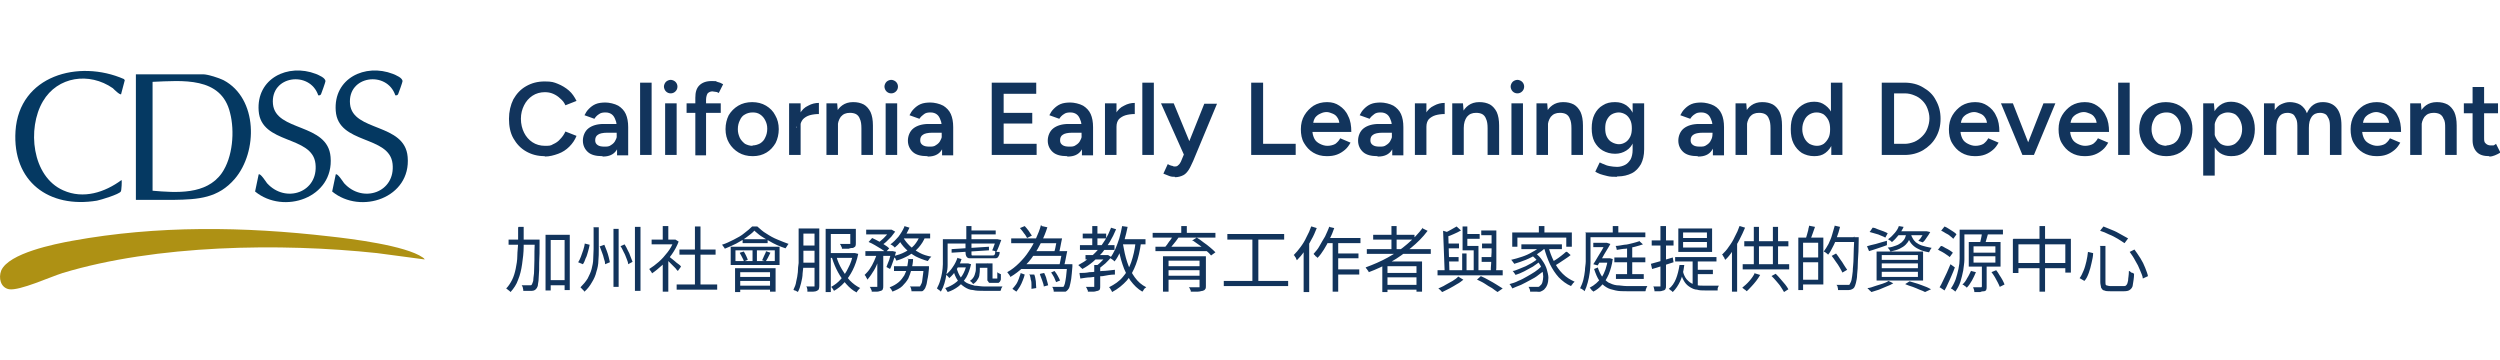 <?xml version="1.0" encoding="UTF-8"?>
<svg id="Layer_1" xmlns="http://www.w3.org/2000/svg" version="1.1" viewBox="0 0 629.2 90.6">
  <!-- Generator: Adobe Illustrator 30.0.0, SVG Export Plug-In . SVG Version: 2.1.1 Build 123)  -->
  <defs>
    <style>
      .st0 {
        display: none;
        fill: none;
      }

      .st1 {
        fill: #ae9114;
      }

      .st2 {
        fill: #053962;
      }

      .st3 {
        fill: #12345c;
      }

      .st4 {
        fill: #043861;
      }
    </style>
  </defs>
  <rect class="st0" x="18.1" width="88.9" height="90"/>
  <g id="Layer_2">
    <g>
      <path class="st1" d="M106.9,65.3c-4-.5-8-1.1-12-1.6-24.4-2.6-55.6-2.1-79.1,5-3.2,1-10.8,4.5-13.5,4.1-2.2-.4-2.7-2.9-2-4.7,1.9-4.4,13.5-6.7,17.9-7.5,21.4-3.9,43.2-3.6,64.8-1.1,5.5.6,19.1,2.3,23.4,5.3.2.1.4.3.5.5h0Z"/>
      <path class="st2" d="M34.2,50.3v-31.6h16.9c1.2,0,4,.9,5.2,1.5,8.6,4.6,8.6,18,2.8,24.8-4.2,4.9-9.2,5.2-15.3,5.3-3.2,0-6.4,0-9.5,0h0ZM38.4,48c5.9.5,13.5,1.1,17.4-4.4,2.8-4,3.3-10.6,2.1-15.2-2.2-9.2-12.1-8.1-19.5-7.8v27.4Z"/>
      <path class="st2" d="M30.5,23.7c-.3.3-1.8-1.2-2.1-1.5-5.9-4.1-13.9-3-17.6,3.3-4,6.8-2.8,18.9,5.1,22.4,5.1,2.3,10.5.5,14.7-2.6.1.1,0,2.7-.2,2.9-.4.7-5,2.1-6,2.3-12.1,2-21.3-4.8-20.5-17.5.9-14,15.9-18.1,27.3-13.1l.2.3-.9,3.4Z"/>
      <path class="st4" d="M99.5,24c-2.1-6.3-12.1-5-11.4,2.2.7,7,13.8,4.7,14.5,13.3.9,10.3-11.8,14.6-19,8.7l.9-4.3c.4-.4,1.8,1.8,2.1,2.2,4.7,5.2,13,2.3,12.2-4.9s-13.7-4.8-14.3-13.3c-.6-8.2,7.4-12,14.4-9.3.7.3,2.5,1,2.4,1.9,0,.2-1,3-1.1,3.2-.2.3-.3.3-.7.3h0Z"/>
      <path class="st4" d="M80.1,24c-2.1-6.3-12.1-5-11.4,2.2.7,7,13.8,4.7,14.5,13.3.9,10.3-11.8,14.6-19,8.7l.9-4.3c.4-.4,1.8,1.8,2.1,2.2,4.7,5.2,13,2.3,12.2-4.9s-13.7-4.8-14.3-13.3c-.6-8.2,7.4-12,14.4-9.3.7.3,2.5,1,2.4,1.9,0,.2-1,3-1.1,3.2-.2.3-.3.3-.7.3h0Z"/>
    </g>
  </g>
  <path class="st3" d="M137.1,39.3c-1.8,0-3.3-.4-4.7-1.2s-2.4-1.9-3.2-3.3c-.8-1.4-1.1-3.1-1.1-4.9s.4-3.5,1.1-4.9c.8-1.4,1.8-2.5,3.2-3.3s2.9-1.2,4.7-1.2,2.3.2,3.3.6,2,1,2.8,1.7,1.4,1.6,1.9,2.6l-2.8,1.1c-.3-.7-.7-1.2-1.3-1.7-.5-.5-1.1-.9-1.8-1.2-.7-.3-1.4-.4-2.1-.4-1.1,0-2.2.3-3.1.9-.9.6-1.6,1.4-2.1,2.4s-.8,2.1-.8,3.4.3,2.5.8,3.5,1.2,1.8,2.1,2.4c.9.6,2,.9,3.1.9s1.5,0,2.1-.4c.7-.3,1.3-.7,1.8-1.3.5-.5,1-1.2,1.3-1.9l2.8,1.1c-.4,1-1,1.9-1.8,2.7s-1.7,1.4-2.8,1.8-2.2.7-3.4.7h0ZM155.3,39v-2.4c-.1,0-.1-4.2-.1-4.2,0-.9,0-1.6-.3-2.2-.2-.6-.5-1.1-.9-1.4s-.9-.5-1.6-.5-1.2.1-1.6.4c-.5.3-.9.7-1.2,1.2l-2.5-.9c.3-.6.6-1.1,1.1-1.6s1-.9,1.7-1.2c.7-.3,1.6-.4,2.5-.4s2.3.3,3.2.8c.8.5,1.5,1.2,1.9,2.1s.6,2,.6,3.3v7.1h-2.8,0ZM151.6,39.3c-1.6,0-2.8-.3-3.6-1s-1.3-1.7-1.3-2.9.5-2.4,1.4-3.1c.9-.7,2.2-1.1,3.8-1.1h3.5v2.2h-2.5c-1.2,0-2,.2-2.4.5-.5.3-.7.8-.7,1.4s.2.9.6,1.2c.4.3,1,.4,1.7.4s1.2,0,1.7-.4c.5-.3.9-.7,1.1-1.2.3-.5.4-1,.4-1.6h.9c0,1.8-.4,3.2-1.1,4.2-.7,1-1.8,1.5-3.4,1.5h0ZM161.1,39v-18.2h2.9v18.2h-2.9ZM167.4,39v-13h2.9v13h-2.9ZM168.8,23.5c-.5,0-.9-.2-1.2-.5s-.5-.8-.5-1.2.2-.9.5-1.2c.3-.3.8-.5,1.2-.5s.9.2,1.2.5.5.7.5,1.2-.2.9-.5,1.2c-.3.3-.7.5-1.2.5ZM175,39v-14.4c0-1.4.3-2.4,1-3.1s1.7-1.1,3.1-1.1.9,0,1.4.2c.5.1,1,.3,1.5.6l-1.1,2.2c-.3-.2-.6-.3-.9-.3s-.5-.1-.7-.1c-.5,0-.9.2-1.2.5-.2.3-.4.9-.4,1.6v14h-2.9.2ZM172.8,28.4v-2.4h8.6v2.4h-8.6ZM189.4,39.3c-1.3,0-2.5-.3-3.5-.9-1-.6-1.8-1.4-2.4-2.4-.6-1-.9-2.2-.9-3.5s.3-2.5.8-3.5c.6-1,1.4-1.8,2.4-2.4s2.2-.9,3.5-.9,2.5.3,3.5.9,1.8,1.4,2.3,2.4c.6,1,.9,2.2.9,3.5s-.3,2.5-.8,3.5c-.6,1-1.3,1.8-2.3,2.4-1,.6-2.1.9-3.4.9h-.1ZM189.4,36.6c.7,0,1.3-.2,1.9-.5.6-.4,1-.8,1.3-1.5.3-.6.5-1.3.5-2.2s-.2-1.5-.5-2.1-.7-1.1-1.3-1.5-1.2-.5-1.9-.5-1.4.2-1.9.5c-.6.3-1,.8-1.3,1.5-.3.6-.5,1.3-.5,2.2s.2,1.5.5,2.2c.3.6.8,1.1,1.3,1.5.6.3,1.2.5,1.9.5h0ZM200.5,32.1c0-1.4.3-2.6.8-3.5s1.2-1.6,2.1-2c.9-.5,1.8-.7,2.7-.7v2.8c-.8,0-1.6.1-2.3.3-.7.2-1.3.6-1.7,1-.4.5-.7,1.1-.7,1.9h-1v.2ZM198.6,39v-13h2.9v13h-2.9ZM208,39v-13h2.7l.2,2.4v10.6h-2.9ZM216.8,39v-6.7h2.9v6.7h-2.9ZM216.8,32.3c0-1-.1-1.8-.4-2.4-.2-.6-.6-1-1-1.2s-.9-.3-1.5-.3c-1,0-1.7.3-2.3,1-.5.7-.8,1.6-.8,2.8h-1.1c0-1.4.2-2.5.6-3.5.4-1,1-1.7,1.7-2.2s1.6-.8,2.7-.8,1.9.2,2.7.6c.7.4,1.3,1.1,1.7,1.9.4.9.6,2,.6,3.4v.7h-2.9ZM222.9,39v-13h2.9v13h-2.9ZM224.3,23.5c-.5,0-.9-.2-1.2-.5s-.5-.8-.5-1.2.2-.9.5-1.2c.3-.3.8-.5,1.2-.5s.9.2,1.2.5.5.7.5,1.2-.2.9-.5,1.2c-.3.3-.7.5-1.2.5ZM237.1,39v-2.4c-.1,0-.1-4.2-.1-4.2,0-.9,0-1.6-.3-2.2-.2-.6-.5-1.1-.9-1.4s-.9-.5-1.6-.5-1.2.1-1.6.4-.9.7-1.2,1.2l-2.5-.9c.3-.6.6-1.1,1.1-1.6s1-.9,1.7-1.2c.7-.3,1.6-.4,2.5-.4s2.3.3,3.2.8c.8.5,1.5,1.2,1.9,2.1s.6,2,.6,3.3v7.1h-2.8,0ZM233.4,39.3c-1.6,0-2.8-.3-3.6-1s-1.3-1.7-1.3-2.9.5-2.4,1.4-3.1c.9-.7,2.2-1.1,3.8-1.1h3.5v2.2h-2.5c-1.2,0-2,.2-2.4.5-.5.3-.7.8-.7,1.4s.2.9.6,1.2c.4.3,1,.4,1.7.4s1.2,0,1.7-.4c.5-.3.9-.7,1.1-1.2.3-.5.4-1,.4-1.6h.9c0,1.8-.4,3.2-1.1,4.2-.7,1-1.8,1.5-3.4,1.5h0ZM249.6,39v-18.2h11.2v2.8h-8.2v4.8h7.2v2.7h-7.2v5.1h8.3v2.8h-11.3ZM272.3,39v-2.4c-.1,0-.1-4.2-.1-4.2,0-.9,0-1.6-.3-2.2-.2-.6-.5-1.1-.9-1.4s-.9-.5-1.6-.5-1.2.1-1.6.4c-.5.3-.9.7-1.2,1.2l-2.5-.9c.3-.6.6-1.1,1.1-1.6s1-.9,1.7-1.2c.7-.3,1.6-.4,2.5-.4s2.3.3,3.2.8c.8.5,1.5,1.2,1.9,2.1s.6,2,.6,3.3v7.1h-2.8ZM268.6,39.3c-1.6,0-2.8-.3-3.6-1-.8-.7-1.3-1.7-1.3-2.9s.5-2.4,1.4-3.1c.9-.7,2.2-1.1,3.8-1.1h3.5v2.2h-2.5c-1.2,0-2,.2-2.4.5-.5.3-.7.8-.7,1.4s.2.9.6,1.2,1,.4,1.7.4,1.2,0,1.7-.4c.5-.3.9-.7,1.1-1.2.3-.5.4-1,.4-1.6h.9c0,1.8-.4,3.2-1.1,4.2s-1.8,1.5-3.4,1.5h-.1ZM280,32.1c0-1.4.3-2.6.8-3.5s1.2-1.6,2.1-2c.9-.5,1.8-.7,2.7-.7v2.8c-.8,0-1.6.1-2.3.3-.7.2-1.3.6-1.7,1-.4.5-.6,1.1-.6,1.9h-1v.2ZM278.1,39v-13h2.9v13h-2.9ZM287.5,39v-18.2h2.9v18.2h-2.9ZM295.7,44.5c-.4,0-.9,0-1.4-.2s-1-.4-1.5-.6l1.1-2.4c.3.2.6.3.9.4.3,0,.5.2.7.2.4,0,.8,0,1-.3.3-.2.5-.5.7-.9l1.5-3.6,4.4-11h3.2l-6,14.4c-.4.8-.7,1.6-1.1,2.2-.4.6-.8,1.1-1.4,1.4-.6.3-1.3.5-2.1.5h0ZM298,39l-5.8-13h3.2l4.5,10.9.9,2.1h-2.8ZM314.9,39v-18.2h3v15.4h8.2v2.8h-11.3,0ZM333.9,39.3c-1.3,0-2.4-.3-3.4-.9-1-.6-1.7-1.4-2.3-2.4-.6-1-.8-2.2-.8-3.5s.3-2.5.9-3.5,1.4-1.8,2.3-2.4c1-.6,2.1-.9,3.4-.9s2.2.3,3.1.9,1.7,1.4,2.2,2.6c.6,1.1.8,2.5.8,4h-10.2l.4-.4c0,.8.2,1.5.5,2.1s.8,1,1.4,1.3,1.2.5,1.9.5,1.5-.2,2-.5c.5-.4.9-.8,1.2-1.4l2.6,1.1c-.4.7-.8,1.3-1.4,1.8s-1.2.9-2,1.2-1.6.4-2.6.4ZM330.6,31.3l-.4-.4h7.3l-.4.4c0-.7-.2-1.3-.5-1.7-.3-.5-.7-.8-1.2-1s-1-.4-1.5-.4-1,.1-1.6.4c-.5.2-1,.6-1.3,1-.3.5-.5,1-.5,1.7h.1ZM350.4,39v-2.4c-.1,0-.1-4.2-.1-4.2,0-.9,0-1.6-.3-2.2-.2-.6-.5-1.1-.9-1.4s-.9-.5-1.6-.5-1.2.1-1.6.4-.9.7-1.2,1.2l-2.5-.9c.3-.6.6-1.1,1.1-1.6s1-.9,1.7-1.2c.7-.3,1.6-.4,2.5-.4s2.3.3,3.2.8c.8.5,1.5,1.2,1.9,2.1s.6,2,.6,3.3v7.1h-2.8ZM346.7,39.3c-1.6,0-2.8-.3-3.6-1-.8-.7-1.3-1.7-1.3-2.9s.5-2.4,1.4-3.1c.9-.7,2.2-1.1,3.8-1.1h3.5v2.2h-2.5c-1.2,0-2,.2-2.4.5-.5.3-.7.8-.7,1.4s.2.9.6,1.2,1,.4,1.7.4,1.2,0,1.7-.4c.5-.3.9-.7,1.1-1.2.3-.5.4-1,.4-1.6h.9c0,1.8-.4,3.2-1.1,4.2s-1.8,1.5-3.4,1.5h-.1ZM358,32.1c0-1.4.3-2.6.8-3.5s1.2-1.6,2.1-2c.9-.5,1.8-.7,2.7-.7v2.8c-.8,0-1.6.1-2.3.3-.7.2-1.3.6-1.7,1-.4.5-.6,1.1-.6,1.9h-1v.2ZM356.1,39v-13h2.9v13h-2.9ZM365.5,39v-13h2.7l.2,2.4v10.6h-2.9ZM374.4,39v-6.7h2.9v6.7h-2.9ZM374.4,32.3c0-1-.1-1.8-.4-2.4-.2-.6-.6-1-1-1.2s-.9-.3-1.5-.3c-1,0-1.7.3-2.3,1-.5.7-.8,1.6-.8,2.8h-1.1c0-1.4.2-2.5.6-3.5s1-1.7,1.7-2.2,1.6-.8,2.7-.8,1.9.2,2.7.6c.7.4,1.3,1.1,1.7,1.9.4.9.6,2,.6,3.4v.7h-2.9ZM380.4,39v-13h2.9v13h-2.9ZM381.9,23.5c-.5,0-.9-.2-1.2-.5-.3-.3-.5-.8-.5-1.2s.2-.9.5-1.2c.3-.3.8-.5,1.2-.5s.9.2,1.2.5c.3.3.5.7.5,1.2s-.2.9-.5,1.2c-.3.3-.7.5-1.2.5ZM386.7,39v-13h2.7l.2,2.4v10.6h-2.9ZM395.5,39v-6.7h2.9v6.7h-2.9ZM395.5,32.3c0-1-.1-1.8-.4-2.4-.2-.6-.6-1-1-1.2s-.9-.3-1.5-.3c-1,0-1.7.3-2.3,1-.5.7-.8,1.6-.8,2.8h-1.1c0-1.4.2-2.5.6-3.5s1-1.7,1.7-2.2,1.6-.8,2.7-.8,1.9.2,2.7.6c.7.4,1.3,1.1,1.7,1.9.4.9.6,2,.6,3.4v.7h-2.9ZM407,44.5c-.9,0-1.8,0-2.5-.2s-1.3-.3-1.8-.5-.9-.4-1.2-.6l1.1-2.3c.2,0,.6.3,1,.4.4.2.9.4,1.5.5s1.2.2,1.9.2,1.4-.2,2-.5,1-.8,1.4-1.4c.3-.6.5-1.4.5-2.4v-11.7h2.9v11.6c0,1.5-.3,2.7-.8,3.7-.6,1-1.3,1.8-2.3,2.3s-2.2.8-3.5.8h-.2ZM406.5,38.7c-1.2,0-2.2-.3-3.1-.8s-1.6-1.3-2.1-2.2c-.5-1-.7-2.1-.7-3.4s.2-2.5.7-3.5,1.2-1.8,2.1-2.3c.9-.6,1.9-.8,3.1-.8s2,.3,2.8.8c.8.6,1.4,1.3,1.8,2.3s.6,2.2.6,3.5-.2,2.4-.6,3.4-1,1.7-1.8,2.2-1.7.8-2.8.8ZM407.4,36.3c.7,0,1.2-.2,1.7-.5s.9-.8,1.2-1.4c.3-.6.4-1.3.4-2.1s-.1-1.5-.4-2.1-.7-1.1-1.2-1.4-1.1-.5-1.7-.5-1.3.2-1.8.5-.9.8-1.2,1.4c-.3.6-.4,1.3-.4,2.1s.1,1.5.4,2.1.7,1.1,1.3,1.4c.5.3,1.2.5,1.8.5h0ZM431.1,39v-2.4c-.1,0-.1-4.2-.1-4.2,0-.9,0-1.6-.3-2.2-.2-.6-.5-1.1-.9-1.4s-.9-.5-1.6-.5-1.2.1-1.6.4c-.5.3-.9.7-1.2,1.2l-2.5-.9c.3-.6.6-1.1,1.1-1.6s1-.9,1.7-1.2c.7-.3,1.6-.4,2.5-.4s2.3.3,3.2.8c.9.5,1.5,1.2,1.9,2.1s.6,2,.6,3.3v7.1h-2.8ZM427.3,39.3c-1.6,0-2.8-.3-3.6-1-.8-.7-1.3-1.7-1.3-2.9s.5-2.4,1.4-3.1c.9-.7,2.2-1.1,3.8-1.1h3.5v2.2h-2.5c-1.2,0-2,.2-2.4.5-.5.3-.7.8-.7,1.4s.2.9.6,1.2,1,.4,1.7.4,1.2,0,1.7-.4c.5-.3.9-.7,1.1-1.2.3-.5.4-1,.4-1.6h.9c0,1.8-.4,3.2-1.1,4.2s-1.8,1.5-3.4,1.5h-.1ZM436.8,39v-13h2.7l.2,2.4v10.6h-2.9ZM445.6,39v-6.7h2.9v6.7h-2.9ZM445.6,32.3c0-1-.1-1.8-.4-2.4-.2-.6-.6-1-1-1.2s-.9-.3-1.5-.3c-1,0-1.7.3-2.3,1-.5.7-.8,1.6-.8,2.8h-1.1c0-1.4.2-2.5.6-3.5s1-1.7,1.7-2.2,1.6-.8,2.7-.8,1.9.2,2.7.6c.7.4,1.3,1.1,1.7,1.9.4.9.6,2,.6,3.4v.7h-2.9ZM460.9,39v-2.4c-.1,0-.1-15.8-.1-15.8h2.9v18.2h-2.8ZM456.6,39.3c-1.2,0-2.2-.3-3.1-.8-.9-.6-1.6-1.4-2.1-2.4s-.7-2.2-.7-3.6.2-2.6.7-3.6,1.2-1.8,2.1-2.4,1.9-.9,3.1-.9,2,.3,2.8.9,1.4,1.3,1.8,2.4c.4,1,.6,2.2.6,3.6s-.2,2.6-.6,3.6-1,1.8-1.8,2.4c-.8.6-1.7.8-2.8.8ZM457.3,36.7c.7,0,1.2-.2,1.7-.5.5-.4.9-.9,1.2-1.5.3-.6.4-1.3.4-2.2s-.1-1.5-.4-2.2c-.3-.6-.7-1.1-1.2-1.5-.5-.3-1.1-.5-1.8-.5s-1.3.2-1.8.5-1,.8-1.3,1.5c-.3.6-.5,1.3-.5,2.2s.2,1.5.5,2.2c.3.6.7,1.1,1.3,1.5.6.3,1.2.5,1.9.5h0ZM473.6,39v-18.2h5.7c1.8,0,3.4.4,4.7,1.2,1.4.8,2.5,1.8,3.2,3.2.8,1.4,1.2,2.9,1.2,4.7s-.4,3.3-1.2,4.7c-.8,1.4-1.9,2.4-3.2,3.2-1.4.8-2.9,1.2-4.7,1.2,0,0-5.7,0-5.7,0ZM476.7,36.2h2.7c.8,0,1.6-.2,2.4-.5.7-.3,1.4-.8,2-1.4.6-.6,1-1.2,1.3-2s.5-1.6.5-2.5-.2-1.7-.5-2.5-.7-1.4-1.3-2c-.6-.6-1.2-1-2-1.3-.7-.3-1.5-.5-2.4-.5h-2.7v12.6h0ZM497,39.3c-1.3,0-2.4-.3-3.4-.9-1-.6-1.7-1.4-2.3-2.4-.6-1-.8-2.2-.8-3.5s.3-2.5.9-3.5,1.4-1.8,2.3-2.4c1-.6,2.1-.9,3.4-.9s2.2.3,3.1.9,1.7,1.4,2.2,2.6c.6,1.1.8,2.5.8,4h-10.2l.4-.4c0,.8.2,1.5.5,2.1s.8,1,1.4,1.3,1.2.5,1.9.5,1.5-.2,2-.5c.5-.4.9-.8,1.2-1.4l2.6,1.1c-.4.7-.8,1.3-1.4,1.8s-1.2.9-2,1.2-1.6.4-2.6.4ZM493.6,31.3l-.4-.4h7.3l-.4.4c0-.7-.2-1.3-.5-1.7-.3-.5-.7-.8-1.2-1s-1-.4-1.5-.4-1,.1-1.6.4c-.5.2-1,.6-1.3,1-.3.5-.5,1-.5,1.7h.1ZM509.2,39l5.1-13h3l-5.4,13h-2.7,0ZM509,39l-5.4-13h3l5.1,13h-2.7ZM524.6,39.3c-1.3,0-2.4-.3-3.4-.9-1-.6-1.7-1.4-2.3-2.4s-.8-2.2-.8-3.5.3-2.5.9-3.5c.6-1,1.4-1.8,2.3-2.4,1-.6,2.1-.9,3.4-.9s2.2.3,3.1.9c.9.6,1.7,1.4,2.2,2.6.6,1.1.8,2.5.8,4h-10.2l.4-.4c0,.8.2,1.5.5,2.1s.8,1,1.4,1.3c.6.3,1.2.5,1.9.5s1.5-.2,2-.5c.5-.4.9-.8,1.2-1.4l2.6,1.1c-.4.7-.8,1.3-1.4,1.8-.6.5-1.2.9-2,1.2s-1.6.4-2.6.4h0ZM521.2,31.3l-.4-.4h7.3l-.4.4c0-.7-.2-1.3-.5-1.7-.3-.5-.7-.8-1.2-1s-1-.4-1.5-.4-1,.1-1.6.4c-.5.2-1,.6-1.3,1-.3.5-.5,1-.5,1.7h.1ZM533.1,39v-18.2h2.9v18.2h-2.9ZM545.2,39.3c-1.3,0-2.5-.3-3.5-.9-1-.6-1.8-1.4-2.4-2.4-.6-1-.9-2.2-.9-3.5s.3-2.5.8-3.5c.6-1,1.4-1.8,2.4-2.4s2.2-.9,3.5-.9,2.5.3,3.5.9,1.8,1.4,2.3,2.4c.6,1,.9,2.2.9,3.5s-.3,2.5-.8,3.5c-.6,1-1.3,1.8-2.3,2.4-1,.6-2.2.9-3.4.9h0ZM545.2,36.6c.7,0,1.3-.2,1.9-.5.6-.4,1-.8,1.3-1.5.3-.6.5-1.3.5-2.2s-.2-1.5-.5-2.1-.7-1.1-1.3-1.5-1.2-.5-1.9-.5-1.4.2-1.9.5c-.6.3-1,.8-1.3,1.5-.3.6-.5,1.3-.5,2.2s.2,1.5.5,2.2c.3.6.8,1.1,1.3,1.5.6.3,1.2.5,2,.5h0ZM554.5,44.2v-18.2h2.7l.2,2.4v15.8h-2.9ZM561.5,39.3c-1.1,0-2-.3-2.8-.8-.8-.6-1.4-1.4-1.8-2.4-.4-1-.6-2.2-.6-3.6s.2-2.6.6-3.6c.4-1,1-1.8,1.8-2.4s1.7-.9,2.8-.9,2.2.3,3.1.9c.9.6,1.6,1.3,2.1,2.4.5,1,.8,2.2.8,3.6s-.3,2.6-.8,3.6-1.2,1.8-2.1,2.4c-.9.6-1.9.8-3.1.8ZM560.7,36.7c.7,0,1.3-.2,1.8-.5.5-.4,1-.9,1.3-1.5s.5-1.3.5-2.2-.2-1.5-.5-2.2c-.3-.6-.7-1.1-1.2-1.5-.5-.3-1.2-.5-1.9-.5s-1.2.2-1.8.5c-.5.3-.9.8-1.2,1.5-.3.6-.4,1.3-.4,2.2s0,1.5.4,2.2c.3.6.7,1.1,1.2,1.5.5.3,1.1.5,1.8.5h0ZM569.8,39v-13h2.7v1.7c.5-.7,1-1.2,1.7-1.5s1.3-.5,2.1-.5,1.9.2,2.7.7c.7.5,1.3,1.2,1.6,2.1.4-.9.9-1.6,1.6-2.1s1.5-.7,2.4-.7c1.5,0,2.7.5,3.5,1.5s1.2,2.4,1.2,4.4v7.4h-2.9v-6.7c0-1,0-1.8-.3-2.4s-.5-1-.9-1.2-.8-.3-1.3-.3c-.9,0-1.6.3-2.1,1s-.7,1.6-.7,2.8v6.8h-2.9v-6.7c0-1,0-1.8-.3-2.4s-.5-1-.9-1.2-.8-.3-1.3-.3c-.9,0-1.6.3-2.1,1s-.7,1.6-.7,2.8v6.8h-3.1ZM598.1,39.3c-1.3,0-2.4-.3-3.4-.9-1-.6-1.7-1.4-2.3-2.4s-.8-2.2-.8-3.5.3-2.5.9-3.5c.6-1,1.4-1.8,2.3-2.4,1-.6,2.1-.9,3.4-.9s2.2.3,3.1.9c.9.6,1.7,1.4,2.2,2.6.6,1.1.8,2.5.8,4h-10.2l.4-.4c0,.8.2,1.5.5,2.1s.8,1,1.4,1.3,1.2.5,1.9.5,1.5-.2,2-.5c.5-.4.9-.8,1.2-1.4l2.6,1.1c-.4.7-.8,1.3-1.4,1.8-.6.5-1.2.9-2,1.2s-1.6.4-2.6.4h0ZM594.8,31.3l-.4-.4h7.3l-.4.4c0-.7-.2-1.3-.5-1.7-.3-.5-.7-.8-1.2-1s-1-.4-1.5-.4-1,.1-1.6.4c-.5.2-1,.6-1.3,1-.3.5-.5,1-.5,1.7h.1ZM606.6,39v-13h2.7l.2,2.4v10.6h-2.9ZM615.4,39v-6.7h2.9v6.7h-2.9ZM615.4,32.3c0-1,0-1.8-.4-2.4-.2-.6-.6-1-1-1.2s-.9-.3-1.5-.3c-1,0-1.7.3-2.3,1-.5.7-.8,1.6-.8,2.8h-1.1c0-1.4.2-2.5.6-3.5.4-1,1-1.7,1.7-2.2s1.6-.8,2.7-.8,1.9.2,2.7.6c.7.4,1.3,1.1,1.7,1.9.4.9.6,2,.6,3.4v.7h-2.9ZM626.5,39.3c-1.4,0-2.4-.3-3.1-1-.7-.7-1.1-1.7-1.1-3v-13.4h2.9v12.8c0,.6,0,1.1.4,1.4.3.3.7.5,1.3.5s.4,0,.6,0c.2,0,.4-.2.7-.4l1.1,2.2c-.5.3-.9.5-1.4.7s-.9.3-1.4.3ZM620.1,28.5v-2.5h8.6v2.5h-8.6Z"/>
  <path class="st3" d="M137.9,70.5h4.9v1.3h-4.9v-1.3ZM128,60.3h6.9v1.3h-6.9s0-1.3,0-1.3ZM137.3,59.1h6.1v13.9h-1.3v-12.6h-3.5v12.7h-1.3v-14.1h0ZM134.5,60.3h1.3v.7c0,2,0,3.7-.1,5.1,0,1.4,0,2.5-.1,3.4,0,.9-.1,1.5-.2,2,0,.5-.2.8-.3,1-.2.2-.3.4-.5.5s-.4.2-.7.2h-2.2c0-.2,0-.4-.1-.7,0-.3-.2-.5-.3-.7h2.3s.2,0,.3-.3c0,0,.2-.4.3-.8,0-.4.1-1.1.2-1.9,0-.8.1-1.9.1-3.3s0-3,.1-4.9v-.3h-.1ZM130.5,57.1h1.3v4.9c0,1.6-.2,3.1-.4,4.5s-.5,2.7-1,3.9c-.4,1.2-1.1,2.2-1.9,3.1,0,0-.2-.2-.3-.3-.1,0-.2-.2-.4-.3,0,0-.3-.2-.4-.3.6-.6,1.1-1.4,1.5-2.2.4-.8.7-1.8.9-2.8s.4-2.1.4-3.2.2-2.3.2-3.5v-3.7h.1ZM149.3,57.2h1.4v5.6c0,.9,0,1.9-.1,2.8,0,.9-.2,1.9-.5,2.8-.2.9-.6,1.8-1.1,2.6-.5.9-1.1,1.7-1.9,2.4,0,0-.2-.2-.3-.4-.1,0-.2-.2-.4-.4-.1,0-.2-.2-.3-.3.7-.7,1.3-1.4,1.8-2.2.4-.8.8-1.6,1-2.4s.4-1.7.4-2.5.1-1.7.1-2.5v-5.6h0ZM154.4,57.6h1.3v14.6h-1.3v-14.6ZM159.8,57.1h1.4v16.1h-1.4v-16.1ZM147.2,61.3l1.2.3c-.1.5-.2,1.1-.4,1.7-.2.6-.3,1.2-.6,1.7-.2.6-.4,1.1-.7,1.5l-1.2-.5c.3-.4.5-.9.7-1.4s.4-1.1.6-1.7c.2-.6.3-1.1.4-1.7h0ZM151,62l1.1-.4c.2.5.4,1,.6,1.5.2.6.4,1.1.5,1.6s.2.9.3,1.3l-1.2.5c0-.4-.1-.9-.3-1.4-.1-.5-.3-1.1-.5-1.6-.2-.6-.4-1.1-.6-1.6h0ZM156.1,62l1.1-.5c.3.5.6,1,.8,1.5.3.5.5,1,.7,1.6.2.5.4,1,.5,1.3l-1.1.6c0-.4-.2-.9-.4-1.4s-.4-1.1-.7-1.6c-.3-.6-.5-1.1-.8-1.5h-.1ZM170.3,71.6h10.2v1.3h-10.2v-1.3ZM171,62.8h9.1v1.3h-9.1v-1.3ZM174.9,57h1.4v15.2h-1.4s0-15.2,0-15.2ZM164,60.3h6v1.2h-6v-1.2ZM166.8,65.6l1.4-1.6v9.4h-1.4v-7.8ZM166.8,56.9h1.4v4h-1.4v-4ZM168.1,64.4c.2,0,.4.3.7.5s.6.5,1,.8c.3.3.7.6,1,.8s.5.4.6.6l-.8,1.1c-.2-.2-.4-.4-.6-.7-.3-.3-.6-.6-.9-.9-.3-.3-.6-.6-.9-.9-.3-.3-.5-.5-.7-.6l.8-.7h-.2ZM169.5,60.3h.5l.8.5c-.4,1.1-1,2.2-1.7,3.2s-1.5,1.9-2.4,2.7c-.9.8-1.7,1.5-2.6,2.1,0,0-.1-.3-.2-.4s-.2-.3-.3-.4c0,0-.2-.3-.2-.3.8-.5,1.6-1.1,2.4-1.8.8-.7,1.5-1.5,2.2-2.4s1.2-1.8,1.5-2.7v-.5ZM185.1,63v2.7h9.9v-2.7s-9.9,0-9.9,0ZM183.9,62.1h12.3v4.6h-12.3v-4.6ZM186.9,60.2h6.3v1h-6.3v-1ZM189.4,62.4h1.1v3.8h-1.1v-3.8ZM189.9,58c-.5.6-1.2,1.1-2,1.7-.8.6-1.7,1.1-2.6,1.6-1,.5-1.9.9-2.9,1.3,0-.2-.2-.3-.3-.5s-.3-.4-.4-.5c1-.3,2-.8,3-1.3s1.9-1,2.6-1.6c.8-.6,1.5-1.2,2-1.7h1.3c.7.6,1.4,1.3,2.3,1.8.9.6,1.8,1.1,2.8,1.5s1.9.8,2.8,1.1c-.1,0-.3.3-.4.5-.1.2-.3.4-.4.6-.7-.2-1.3-.5-2.1-.8-.7-.3-1.4-.7-2.1-1.1s-1.4-.8-2-1.2-1.1-.9-1.6-1.3h0ZM186.2,63.6l1-.3c.2.3.4.7.6,1.1.2.4.3.7.4,1l-1,.4c0-.3-.2-.6-.4-1s-.4-.8-.6-1.1h0ZM192.7,63.2l1.2.4c-.2.4-.4.8-.6,1.2-.2.4-.4.7-.6,1l-.9-.3c.2-.3.3-.7.5-1.1s.4-.8.5-1.1h0ZM185,67.5h10.2v5.9h-1.4v-4.9h-7.5v5h-1.3v-5.9h0ZM185.8,69.7h8.6v1h-8.6v-1ZM185.8,71.9h8.6v1h-8.6v-1ZM201.5,57.5h4.2v1.3h-4.2v-1.3ZM201.5,61.8h4.2v1.3h-4.2v-1.3ZM208.5,63.7h6.6v1.2h-6.6v-1.2ZM201.5,66.1h4.2v1.3h-4.2v-1.3ZM201,57.5h1.2v8.8c0,.8-.1,1.7-.2,2.5,0,.8-.2,1.7-.4,2.5s-.4,1.5-.8,2.2c0,0-.2-.2-.3-.2s-.3-.2-.4-.2-.3,0-.4-.2c.3-.6.6-1.3.7-2.1.2-.7.3-1.5.4-2.3,0-.8.1-1.6.2-2.3v-8.6h0ZM204.9,57.5h1.3v14.3c0,.4,0,.6-.1.9,0,.2-.3.4-.5.5s-.5.2-.9.2h-1.5v-.4c0-.2,0-.3-.1-.5,0-.2-.1-.3-.2-.4h2.1v-14.6h-.1ZM214.1,57.6h1.3v3.5c0,.3,0,.6-.1.8,0,.2-.3.3-.6.5-.3,0-.6,0-1.1.2h-1.7c0-.2,0-.4-.2-.6,0-.2-.2-.4-.3-.6h2.6v-3.7h.1ZM214.7,63.7h.5l.8.2c-.3,1.5-.8,2.9-1.4,4.1-.6,1.2-1.3,2.2-2.1,3.1s-1.7,1.6-2.6,2.1c0,0-.2-.3-.3-.5-.2-.2-.3-.4-.4-.5.9-.5,1.7-1.1,2.4-1.9s1.4-1.8,1.9-2.9c.6-1.1,1-2.3,1.2-3.6v-.3.2ZM210.5,64.5c.3,1.2.8,2.3,1.4,3.3.6,1,1.2,1.9,2,2.8.8.8,1.6,1.4,2.6,1.9-.1,0-.3.3-.5.5s-.3.4-.4.6c-1-.5-1.8-1.2-2.6-2.1s-1.5-1.9-2.1-3-1.1-2.3-1.5-3.6l1.1-.3h0ZM207.8,57.6h6.7v1.3h-5.4v14.6h-1.3v-15.8h0ZM218,57.8h6.1v1.2h-6.1v-1.2ZM225,67h7.8v1.2h-7.8v-1.2ZM217.8,63.2h6.8v1.2h-6.8v-1.2ZM221,63.7h1.3v8.2c0,.3,0,.6-.1.8,0,.2-.2.4-.5.5-.2,0-.5.2-.9.2h-1.4c0-.2,0-.4-.2-.6,0-.2-.2-.4-.3-.6h1.9v-8.4h.2ZM232.4,67h1.4v.6c-.1,1.1-.2,2-.4,2.8-.1.7-.2,1.3-.4,1.7-.1.4-.3.7-.5.9-.2.2-.3.3-.5.3s-.4,0-.6,0h-2c0-.2,0-.4-.1-.6,0-.2-.1-.4-.3-.6h2.2s.2,0,.3,0,.2-.4.4-.7.2-.9.3-1.5c.1-.7.2-1.5.3-2.6v-.2h0ZM228.4,65.2h1.4c0,.9-.2,1.8-.4,2.6-.2.8-.5,1.6-.8,2.3-.4.7-.9,1.3-1.5,1.9s-1.5,1-2.5,1.4c0-.2-.2-.3-.3-.6-.2-.2-.3-.4-.4-.5.9-.3,1.7-.8,2.3-1.3s1-1.1,1.4-1.7c.3-.6.6-1.3.7-2s.3-1.5.3-2.2h-.2ZM218.7,60.8l.8-.9c.5.2,1,.5,1.6.8s1.1.6,1.5.9c.5.3.9.6,1.2.9l-.9,1c-.3-.3-.7-.6-1.2-.9-.5-.3-1-.6-1.5-.9-.5-.3-1.1-.6-1.6-.8h0ZM224.3,63.2h.4l.8.2c-.2.8-.4,1.5-.7,2.3s-.5,1.5-.8,2l-.9-.5c.2-.5.4-1.1.7-1.8.2-.7.4-1.4.5-2.1v-.2h0ZM231.5,59.3l1.4.2c-.4,1.1-1,2-1.7,2.8s-1.5,1.4-2.5,2c-.9.5-2,1-3.1,1.3,0,0-.1-.2-.2-.4,0-.2-.2-.3-.3-.4s-.2-.3-.3-.3c1.1-.3,2.1-.6,3-1.1s1.7-1,2.3-1.7,1.1-1.5,1.4-2.4h0ZM227.6,56.9l1.3.4c-.3.6-.6,1.3-1,1.9-.4.6-.8,1.1-1.3,1.7-.4.5-.9,1-1.4,1.4,0,0-.2-.2-.3-.3s-.3-.2-.4-.3c-.1,0-.3-.2-.4-.2.7-.5,1.4-1.2,2-1.9.6-.8,1.1-1.6,1.5-2.5v-.2ZM227.3,59.7c.4.8,1,1.5,1.7,2.2s1.5,1.2,2.4,1.7c.9.5,1.9.8,3,1l-.3.3c-.1,0-.2.3-.3.4,0,0-.2.3-.3.4-1.1-.3-2.1-.7-3.1-1.2-.9-.5-1.8-1.2-2.5-1.9s-1.4-1.6-1.8-2.5l1.1-.4h.1ZM220.8,63.6l.9.3c-.2.8-.5,1.6-.9,2.4-.3.8-.7,1.6-1.2,2.3-.4.7-.9,1.3-1.3,1.8,0-.2-.2-.4-.3-.6-.1-.3-.3-.5-.4-.6.4-.4.9-.9,1.3-1.5.4-.6.8-1.3,1.1-2s.6-1.4.8-2.1h0ZM227.2,58.8h6.9v1.2h-7.4l.6-1.2h-.1ZM223.9,57.8h.5l.9.5c-.3.4-.6.8-1,1.3-.4.4-.8.8-1.2,1.2s-.9.7-1.3,1c-.1,0-.3-.2-.4-.3-.2,0-.3-.2-.5-.3.4-.3.8-.6,1.1-.9.4-.3.7-.7,1.1-1.1.3-.4.6-.7.8-1v-.3h0ZM243.7,58h6.9v1h-6.9v-1ZM240.8,66.3h2.9v1h-2.9v-1ZM246.1,66.3h3.1v1.1h-3.1v-1.1ZM238,60.2h13.1v1.1h-13.1v-1.1ZM243.2,56.9h1.3v3.9h-1.3v-3.9ZM239.5,62.7l9.4-.6v.9l-9.4.6v-.9ZM243.2,61.1h1.3v2.8c0,.2,0,.4.2.4s.5,0,1,0h3.9c.4,0,.6,0,.7-.2.1,0,.2-.4.2-.9.1,0,.3.2.5.2s.4,0,.6,0c0,.5-.1.8-.3,1.1-.1.3-.3.4-.6.5-.3,0-.6,0-1.1,0h-4.1c-.6,0-1.2,0-1.5,0-.4,0-.6-.2-.8-.5-.1-.2-.2-.5-.2-1v-2.9l.2.3ZM237.2,60.2h1.3v6.5c0,.8-.1,1.5-.3,2.3-.1.8-.3,1.6-.5,2.3-.2.7-.5,1.4-.9,2.1l-.3-.3c-.1,0-.3-.2-.4-.3-.1,0-.2-.2-.3-.2.3-.6.6-1.2.8-1.9.2-.7.4-1.4.5-2.1s.2-1.4.2-2.1v-6.3h-.1ZM250.6,60.2h.4l1,.2c-.2.5-.4,1-.6,1.6-.2.5-.4,1-.6,1.3l-1.1-.3c.2-.3.3-.7.5-1.2s.3-.9.5-1.4v-.2h0ZM245.5,66.3h1.1v1.5c0,.4,0,.8-.1,1.3,0,.4-.2.9-.5,1.3-.2.4-.6.8-1.1,1.1,0,0-.1-.2-.2-.3l-.3-.3c-.1,0-.2-.2-.3-.2.6-.4,1-.9,1.2-1.5s.3-1,.3-1.5v-1.4h0ZM240.9,64.9l1.1.3c-.3,1-.8,1.9-1.3,2.7-.5.8-1.1,1.5-1.8,2.1,0,0-.1-.2-.2-.3l-.3-.3-.3-.3c.6-.5,1.2-1.1,1.7-1.9.5-.7.9-1.5,1.2-2.4h0ZM248.6,66.3h1.2v3.8h1.2v-1.6s.2.2.4.3c.2,0,.3.2.5.2v1c0,.3,0,.5-.1.6-.1.3-.3.5-.5.6,0,0-.2,0-.4,0h-1.7c-.2,0-.3,0-.4-.2s-.2-.3-.3-.4v-4.4ZM243.3,66.3h.4l.7.2c-.3,1.3-.7,2.4-1.2,3.3-.6.9-1.2,1.7-2,2.3-.8.6-1.7,1.1-2.7,1.4,0,0-.1-.3-.3-.5-.1-.2-.2-.3-.3-.5.9-.3,1.7-.7,2.4-1.2s1.4-1.2,1.9-2,.9-1.8,1.1-2.9v-.2h0ZM240.7,67.3c.3,1,.6,1.8,1.1,2.5.4.6,1,1.1,1.5,1.4.6.3,1.3.5,2,.7.7,0,1.5.2,2.4.2h4.6c0,0-.2.3-.3.5,0,.2-.1.4-.2.6h-4.2c-1,0-1.9,0-2.7-.2-.8,0-1.6-.4-2.2-.8-.6-.4-1.2-.9-1.7-1.7-.5-.7-.9-1.7-1.2-2.9l.9-.3h0ZM256.8,66.5h12.3v1.2h-12.3v-1.2ZM254.5,60h11.8v1.2h-11.8v-1.2h0ZM259.5,63.2h8.3v1.2h-8.3v-1.2ZM268.5,66.5h1.4v.6c-.1,1.3-.2,2.3-.3,3.1-.1.8-.3,1.4-.4,1.9-.1.4-.3.7-.5.9-.2.2-.3.3-.5.4-.2,0-.4,0-.7,0h-2.3c0-.2,0-.4-.1-.6,0-.2-.1-.4-.3-.6h2.5c.1,0,.2,0,.3,0,.1,0,.3-.4.4-.8s.2-1,.3-1.7c.1-.8.2-1.7.3-2.9v-.2h0ZM264.5,68.6l.9-.4c.3.4.6.8.8,1.2.3.5.4.8.6,1.2l-1,.4c-.1-.3-.3-.7-.5-1.2-.3-.5-.5-.9-.8-1.3h0ZM256.7,57.4l1.2-.5c.3.3.7.8,1,1.2.3.5.6.9.8,1.2l-1.2.6c-.2-.3-.4-.8-.8-1.2-.3-.5-.7-.9-1-1.3ZM259.2,69.1h1.1c.2.4.3,1.1.4,1.7,0,.7.1,1.2.1,1.7l-1.2.2v-1.1c0-.4,0-.8-.2-1.3,0-.4-.2-.9-.3-1.3h.1ZM261.8,68.9l1-.2c.2.5.5,1,.6,1.6.2.6.3,1.1.4,1.5l-1.1.3c0-.4-.2-.9-.4-1.5-.2-.6-.4-1.1-.6-1.6h.1ZM256.8,68.7l1.1.4c-.1.5-.3,1-.5,1.5s-.4,1-.7,1.5c-.3.5-.6.9-.9,1.3l-1-.7c.3-.3.6-.7.9-1.1.3-.4.5-.9.7-1.4s.3-1,.5-1.4h-.1ZM262.2,56.9l1.4.3c-.4,1.3-.9,2.5-1.5,3.7s-1.2,2.3-2,3.4c-.7,1.1-1.6,2.1-2.6,3s-2,1.7-3.2,2.4c0,0-.1-.2-.2-.4,0,0-.2-.3-.3-.4,0,0-.2-.3-.3-.4,1.1-.6,2.1-1.4,3-2.3s1.7-1.8,2.4-2.9c.7-1,1.3-2.1,1.8-3.2.5-1.1,1-2.3,1.3-3.5l.2.3ZM266,60h1.3c-.1.6-.3,1.3-.4,2s-.3,1.3-.4,1.8l-1.2-.2c.1-.5.3-1,.4-1.7s.3-1.3.4-1.9h0ZM267.3,63.2h1.3c-.1.6-.3,1.3-.4,2s-.3,1.3-.4,1.7h-1.2c.1-.6.3-1.2.4-1.9.1-.7.3-1.3.3-1.9h0ZM273.2,64.2h5.4v1.1h-5.4v-1.1ZM272.5,58.8h5.9v1.2h-5.9v-1.2ZM271.8,61.7h8.7v1.2h-8.7v-1.2ZM274.9,56.9h1.3v5.5h-1.3v-5.5ZM279.6,57.3l1.3.4c-.9,2.2-2.1,4.2-3.5,5.9-1.5,1.7-3.1,3.1-5,4.1,0,0-.1-.2-.3-.3-.1,0-.2-.3-.4-.4-.1,0-.2-.2-.3-.3,1.9-1,3.5-2.2,4.9-3.8,1.4-1.6,2.5-3.4,3.3-5.5h0ZM275.6,66.7h1.3v5.3c0,.3,0,.6-.1.8,0,.2-.3.3-.5.4-.3,0-.6.2-1,.2h-1.5c0-.2,0-.4-.2-.6,0-.2-.2-.4-.3-.6h2.1v-5.5h.2ZM278.4,64.2h.5l.8.5c-.4.5-.9,1-1.5,1.6-.6.5-1.1.9-1.6,1.3,0,0-.2-.2-.3-.4-.1,0-.3-.3-.4-.3.3-.2.6-.4.9-.7.3-.3.6-.6.9-.9s.5-.6.7-.8v-.2h0ZM271.7,68.7c.7,0,1.6,0,2.5-.2,1,0,2-.2,3.1-.3,1.1,0,2.2-.2,3.3-.3v1.2c-1,0-2.1.2-3.1.4-1.1,0-2.1.2-3,.3-.9,0-1.8.2-2.6.3l-.2-1.2v-.2ZM281.9,60.2h6.4v1.3h-6.4v-1.3ZM282.4,56.9l1.4.2c-.2,1.1-.5,2.2-.8,3.3s-.7,2-1.1,3c-.4.9-.8,1.7-1.4,2.4,0,0-.2-.2-.3-.3s-.3-.2-.4-.3c-.1,0-.3-.2-.4-.3.5-.6.9-1.4,1.3-2.2.4-.9.7-1.8,1-2.7.3-1,.5-2,.7-3h0ZM285.8,60.9h1.4c-.3,2.2-.7,4-1.3,5.6-.6,1.6-1.3,2.9-2.3,4.1-1,1.1-2.2,2.1-3.7,2.9,0,0-.1-.2-.2-.4s-.2-.3-.3-.5c0,0-.2-.3-.3-.3,1.4-.7,2.6-1.5,3.5-2.6.9-1,1.6-2.3,2.1-3.7.5-1.5.9-3.1,1.1-5h0ZM282.6,61.3c.3,1.7.6,3.2,1.1,4.7s1.1,2.7,1.9,3.8c.8,1.1,1.7,1.9,2.9,2.5-.1,0-.2.2-.4.3-.1,0-.2.3-.3.4-.1.2-.2.3-.3.4-1.2-.7-2.1-1.6-3-2.8-.8-1.2-1.5-2.5-2-4.1-.5-1.5-.9-3.2-1.2-5.1l1.2-.2h0ZM292.7,64.5h9.9v1.1h-8.5v7.8h-1.4v-8.9ZM302.1,64.5h1.4v7.5c0,.4,0,.6-.2.8-.1.2-.3.3-.6.4-.3,0-.7.2-1.2.2h-1.8c0-.2,0-.4-.2-.6,0-.2-.2-.4-.3-.5h2.7v-7.8h.2ZM293.5,67h9.2v1h-9.2v-1ZM290.1,58.6h15.8v1.2h-15.8v-1.2ZM295.1,59.4l1.5.4c-.4.6-.8,1.1-1.3,1.7-.5.6-.9,1.1-1.3,1.5l-1.1-.4c.2-.3.5-.6.8-1s.5-.8.8-1.1c.3-.4.5-.7.6-1.1ZM300.1,60.5l1.1-.7c.5.3,1.1.7,1.7,1.2.6.4,1.1.8,1.7,1.3.5.4.9.8,1.3,1.2l-1.1.8c-.3-.4-.7-.8-1.2-1.2s-1-.9-1.6-1.3c-.6-.4-1.1-.8-1.7-1.2h-.2ZM290.8,62.1h13.1v1.1c-1.6,0-3.2,0-4.8,0-1.6,0-3.1,0-4.5,0s-2.7,0-3.8,0v-1.3h0ZM293.5,69.4h9.1v1h-9.1v-1ZM297.3,56.9h1.4v2.4h-1.4v-2.4ZM308.9,58.9h14.3v1.4h-14.3v-1.4ZM308,70.7h16.2v1.3h-16.2v-1.3ZM315.2,59.6h1.5v11.6h-1.5v-11.6ZM333.8,59.9h8.6v1.3h-9.2l.6-1.3ZM336,63.8h5.9v1.2h-5.9v-1.2ZM336,67.8h6.1v1.3h-6.1v-1.3ZM335.4,60.3h1.4v13.1h-1.4v-13.1ZM334.5,57.1l1.3.3c-.3.9-.7,1.9-1.2,2.8-.4.9-.9,1.8-1.4,2.6s-1,1.5-1.6,2.1c0,0-.2-.2-.3-.3-.1,0-.3-.2-.4-.4-.1,0-.2-.2-.3-.3.5-.6,1.1-1.2,1.5-2s.9-1.5,1.4-2.4c.4-.9.8-1.7,1.1-2.6v.2ZM330.1,57l1.3.4c-.4,1-.8,2-1.4,3-.5,1-1.1,1.9-1.7,2.8s-1.2,1.6-1.9,2.3c0,0-.1-.2-.2-.4,0-.2-.2-.4-.3-.5,0-.2-.2-.3-.3-.4.6-.6,1.2-1.3,1.7-2,.6-.8,1.1-1.6,1.5-2.5.5-.9.9-1.8,1.2-2.7h0ZM328.2,61.6l1.3-1.3h0v13.2h-1.4v-11.8h.1ZM344,62.7h16.1v1.2h-16.1v-1.2ZM345.6,59.1h10.4v1.2h-10.4v-1.2ZM348.5,68.7h8.5v1.1h-8.5v-1.1ZM348.5,71.7h8.5v1.2h-8.5v-1.2ZM350.2,56.9h1.3v6.4h-1.3v-6.4ZM358.1,57.5l1.2.6c-1.2,1.6-2.6,3-4.2,4.3s-3.2,2.5-5,3.5-3.7,1.9-5.6,2.6c0,0-.1-.2-.2-.4-.1,0-.2-.3-.3-.4-.1,0-.2-.3-.3-.4,1.9-.7,3.8-1.5,5.6-2.5,1.8-1,3.4-2.1,4.9-3.4,1.5-1.3,2.8-2.6,3.9-4.1v.2ZM347.8,65.8h10.1v7.6h-1.4v-6.4h-7.3v6.5h-1.3v-7.7h-.1ZM372.8,58h3.3v1.2h-3.3v-1.2ZM368.6,58.9h3.8v1.2h-3.8v-1.2ZM373,61.3h3.1v1.2h-3.1v-1.2ZM372.9,64.7h3.1v1.2h-3.1v-1.2ZM364.1,61.3h3.1v1.2h-3.1v-1.2ZM364.1,64.7h3v1.1h-3v-1.1ZM363.3,58.1l1.6.5c0,0-.2.2-.4.2l.3,9.8h-1.2l-.4-10.5h.1ZM375.4,58h1.2v8.3c0,.9,0,1.6-.1,2.2h-1.3c0-.7,0-1.4.1-2.3,0-.9,0-1.8.1-2.7v-5.6h0ZM366.6,57l1.1,1c-.5.3-1.1.6-1.8.9-.6.3-1.2.5-1.8.7,0,0,0-.3-.2-.5,0-.2-.2-.4-.3-.5.5-.2,1.1-.5,1.6-.8s1-.6,1.4-.8h0ZM368,63.8h1.1v4.7h-1.1v-4.7ZM368.1,57h1.2v4.9h2.3v1.1h-3.5v-6ZM370.9,61.9h1.2v6.5h-1.2v-6.5ZM361.8,68h16.4v1.3h-16.4v-1.3ZM371.7,70.4l1-.9c.7.3,1.3.6,2,1s1.3.7,1.9,1.1,1.1.7,1.6,1l-1.3.9c-.4-.3-.9-.6-1.4-1-.6-.3-1.2-.7-1.8-1.1-.6-.4-1.3-.7-1.9-1h-.1ZM367,69.6l1.3.8c-.5.4-1,.8-1.6,1.1-.6.4-1.2.7-1.9,1.1-.6.3-1.2.6-1.8.9-.1,0-.3-.3-.5-.5s-.4-.3-.5-.4c.6-.3,1.2-.5,1.8-.9.6-.3,1.2-.7,1.8-1,.6-.4,1.1-.7,1.4-1.1h0ZM387.3,56.9h1.4v2.4h-1.4v-2.4ZM380.6,58.5h15v3.6h-1.4v-2.3h-12.3v2.3h-1.3v-3.6h0ZM382.9,61.5h10.2v1.2h-10.2v-1.2ZM385.3,64.2l1-.6c.8.6,1.4,1.2,1.9,2,.5.7.9,1.5,1.1,2.2s.4,1.5.4,2.1-.1,1.3-.3,1.8c-.2.5-.5.9-.8,1.2-.3.2-.6.4-.9.5s-.6,0-1.1,0h-1.5c0-.2,0-.4-.1-.6s-.2-.5-.3-.6h2.3c.2,0,.4,0,.6-.3.3-.2.5-.5.6-.9s.2-.9.2-1.4-.1-1.1-.3-1.8-.5-1.2-1-1.9c-.4-.6-1-1.2-1.7-1.7h-.1ZM387.9,61.8l1.1.5c-.6.6-1.4,1.2-2.2,1.7-.9.5-1.8,1-2.8,1.4s-1.9.7-2.9,1c0,0-.1-.2-.2-.3,0,0-.2-.3-.3-.4,0,0-.2-.3-.3-.3.9-.2,1.9-.5,2.8-.8s1.8-.7,2.6-1.2c.8-.4,1.5-.9,2-1.4l.2-.2ZM386.7,65.2l.9.6c-.5.4-1.1.8-1.8,1.3-.7.4-1.5.8-2.2,1.2-.8.4-1.5.7-2.2.9,0-.2-.2-.3-.3-.5-.1-.2-.3-.4-.4-.5.5,0,1-.3,1.6-.5s1.1-.5,1.7-.7c.6-.3,1.1-.6,1.5-.8.5-.3.9-.6,1.2-.8v-.2ZM388,67.1l.9.7c-.5.5-1,.9-1.7,1.4-.6.5-1.3.9-2.1,1.3-.7.4-1.5.8-2.3,1.2-.8.3-1.5.6-2.2.9,0-.2-.2-.3-.3-.6-.1-.2-.3-.4-.4-.5.7-.2,1.5-.4,2.2-.8.8-.3,1.5-.7,2.2-1.1s1.4-.8,2-1.2c.6-.4,1.2-.9,1.6-1.3h0ZM389.7,62c.3,1.3.8,2.6,1.4,3.8.6,1.2,1.3,2.2,2.2,3.1s1.9,1.5,3,2c0,0-.2.2-.3.3-.1,0-.2.3-.3.4-.1,0-.2.3-.3.4-1.2-.5-2.2-1.3-3.1-2.2-.9-1-1.6-2.1-2.2-3.3-.6-1.3-1.1-2.7-1.5-4.2l1.1-.3h0ZM394.3,63.3l1,.9c-.4.3-.9.7-1.4,1s-1,.7-1.5,1-.9.6-1.4.8l-.9-.8c.4-.2.9-.5,1.4-.8s1-.7,1.4-1c.5-.4.9-.7,1.2-1h.2ZM401,61.1h3.4v1.1h-3.4v-1.1ZM402.2,65h3v1.1h-3v-1.1ZM406.3,64.8h7.8v1.2h-7.8v-1.2ZM406.7,69h7v1.2h-7v-1.2ZM409.5,61.8h1.3v7.8h-1.3v-7.8ZM404,61.1h.4l.9.3c-.3.5-.6,1.1-1,1.7-.4.6-.7,1.2-1.1,1.9-.4.6-.7,1.2-1.1,1.8l-1.1-.3c.4-.6.7-1.1,1.1-1.8.4-.6.7-1.2,1.1-1.8.3-.6.6-1.1.8-1.5v-.2h0ZM412.5,60.6l1,.9c-.6.2-1.2.4-2,.6-.7.2-1.5.3-2.3.5-.8,0-1.6.2-2.3.3,0,0,0-.3-.1-.5,0-.2-.1-.4-.2-.5.7,0,1.5-.2,2.2-.3.8,0,1.5-.3,2.1-.4.7-.2,1.2-.3,1.7-.5h-.1ZM402.1,67.2c.3,1,.7,1.8,1.1,2.4.5.6,1,1.1,1.6,1.5.6.3,1.3.6,2.1.7.8,0,1.6.2,2.6.2h5.1s-.1.2-.2.4c0,0-.1.3-.2.5,0,.2,0,.3-.1.4h-4.6c-1.1,0-2.1,0-2.9-.2-.9-.2-1.7-.4-2.3-.8-.7-.4-1.3-1-1.8-1.7s-.9-1.7-1.3-2.9l1-.4h-.1ZM404.7,65h.5l.7.2c-.2,1.5-.6,2.8-1,3.8-.5,1.1-1,2-1.7,2.7-.6.7-1.4,1.3-2.2,1.7,0,0-.1-.2-.3-.3-.1,0-.2-.2-.3-.4-.1,0-.2-.2-.3-.3,1.2-.6,2.2-1.5,3-2.6.8-1.2,1.3-2.7,1.6-4.7v-.2h0ZM405.9,56.9h1.4v2.3h-1.4v-2.3ZM399.7,58.5h14.4v1.2h-14.4v-1.2ZM399,58.5h1.3v7.6c0,.8-.1,1.7-.2,2.5-.1.9-.3,1.7-.5,2.5s-.5,1.6-.8,2.2c0,0-.2-.2-.3-.3-.1,0-.3-.2-.4-.3-.1,0-.3,0-.4-.2.3-.6.6-1.3.8-2.1.2-.8.3-1.5.4-2.3,0-.8.2-1.6.2-2.3v-7.4h-.1ZM423.6,60.9v1.4h6v-1.4h-6ZM423.6,58.5v1.4h6v-1.4h-6ZM422.4,57.5h8.5v5.9h-8.5v-5.9ZM421.6,64.7h10.4v1.1h-10.4v-1.1ZM426,65.2h1.3v7.4l-1.3-.5v-6.8h0ZM423.6,68.5c.3,1,.7,1.7,1.3,2.2.5.5,1.1.8,1.8,1,.7.2,1.5.2,2.3.2h3.6s-.1.2-.2.4-.1.3-.1.4v.4h-3.1c-.8,0-1.5,0-2.1-.2-.6,0-1.2-.3-1.7-.6-.5-.3-1-.7-1.4-1.3-.4-.6-.7-1.3-1-2.2l.8-.3h-.2ZM426.9,67.9h4.2v1.1h-4.2v-1.1ZM422.7,66.7h1.2c-.2,1.6-.5,2.9-1,4s-1.1,2-1.9,2.8c0,0-.2-.2-.3-.3-.1,0-.3-.2-.4-.3-.1,0-.2-.2-.3-.2.8-.6,1.4-1.5,1.8-2.5s.7-2.2.9-3.5h0ZM415.5,66.4c.7-.2,1.5-.4,2.5-.7,1-.3,2-.6,3-.9l.2,1.2c-.9.3-1.9.6-2.8.9s-1.8.6-2.6.8l-.3-1.3h0ZM415.7,60.5h5.5v1.3h-5.5v-1.3ZM418,56.9h1.3v14.9c0,.4,0,.7-.1.8,0,.2-.2.4-.5.5-.2,0-.5.2-.9.2h-1.4c0-.2,0-.4-.1-.6,0-.2-.1-.5-.2-.6h1.8v-15.2h.1ZM437.9,56.9l1.3.4c-.4,1-.9,2-1.4,3s-1.1,1.9-1.7,2.8-1.2,1.7-1.9,2.3c0,0-.1-.2-.2-.4,0-.2-.2-.3-.3-.5,0-.2-.2-.3-.3-.4.6-.6,1.2-1.2,1.7-2,.6-.8,1.1-1.6,1.5-2.5.5-.9.9-1.8,1.2-2.7h0ZM435.9,61.6l1.3-1.3h0v13.1h-1.3v-11.8ZM439,60.7h11.1v1.3h-11.1v-1.3ZM438.6,66.5h11.7v1.3h-11.7v-1.3ZM441.4,57.1h1.3v10.1h-1.3v-10.1ZM446.2,57.1h1.3v10.1h-1.3v-10.1ZM441.7,68.8l1.3.4c-.3.5-.6,1-1,1.5s-.8,1-1.2,1.4-.8.9-1.2,1.2c0,0-.2-.2-.3-.3-.1,0-.3-.2-.4-.3-.1,0-.3-.2-.4-.3.6-.5,1.2-1,1.8-1.7.6-.7,1.1-1.4,1.4-2.1v.2ZM445.8,69.5l1.1-.6c.4.4.8.8,1.2,1.3.4.5.8.9,1.2,1.4.3.4.6.8.8,1.2l-1.1.7c-.2-.4-.5-.8-.8-1.3s-.7-.9-1.1-1.4-.8-.9-1.2-1.3h-.1ZM453.4,59.8h5.5v11.8h-5.5v-1.2h4.2v-9.3h-4.2v-1.2h0ZM452.6,59.8h1.2v13.2h-1.2v-13.2ZM453.3,64.8h5v1.2h-5v-1.2ZM455.3,56.8l1.5.3c-.2.6-.4,1.1-.6,1.7-.2.6-.4,1.1-.6,1.5l-1.1-.3c.1-.3.2-.6.3-1,.1-.4.2-.8.3-1.1,0-.4.2-.7.2-1h0ZM461.4,59.7h5.5v1.2h-5.5v-1.2ZM466.5,59.7h1.3v.7c0,2.1-.1,3.8-.2,5.2,0,1.4-.1,2.6-.2,3.5,0,.9-.2,1.6-.3,2.1-.1.5-.3.9-.4,1.1-.2.3-.4.4-.6.5s-.5.2-.8.2h-2.7c0-.2,0-.4-.1-.7,0-.3-.2-.5-.3-.6h3.1c.1,0,.2,0,.3-.3.1-.2.3-.5.4-1s.2-1.2.3-2.1c0-.9.2-2,.2-3.4s.1-3.1.2-5.1v-.3l-.2.2ZM461.8,56.8l1.3.3c-.2.9-.5,1.8-.8,2.6-.3.9-.6,1.7-1,2.4-.4.8-.7,1.4-1.2,2,0,0-.2-.2-.3-.3-.1,0-.3-.2-.4-.3-.1,0-.3-.2-.4-.2.4-.5.8-1.2,1.2-1.9.3-.7.7-1.5.9-2.3s.5-1.6.7-2.4h0ZM461,64.4l1.1-.6c.3.4.7.9,1,1.4.4.5.7,1,1,1.5s.6.9.8,1.2l-1.2.7c-.2-.4-.4-.8-.7-1.3-.3-.5-.6-1-1-1.5-.3-.5-.7-1-1-1.4h0ZM470.7,58.2l.6-.9c.4,0,.9.2,1.3.4.5.2.9.3,1.4.5.4.2.8.3,1.1.5l-.6,1.1c-.3-.2-.6-.3-1.1-.5-.4-.2-.9-.4-1.4-.5s-.9-.3-1.4-.4v-.2ZM469.8,62c.6-.2,1.4-.4,2.3-.6.9-.3,1.8-.5,2.8-.8v1.1c-.7.3-1.5.5-2.3.8s-1.6.5-2.2.7l-.5-1.2h0ZM477.6,58.2h7.2v1h-8l.8-1ZM484.5,58.2h.4l.9.2c-.3.5-.5.9-.9,1.4-.3.5-.6.9-1,1.2l-1.1-.4c.3-.3.6-.6.8-1,.3-.4.5-.8.7-1.2v-.2h.2ZM479.8,58.6h1.2c-.1.6-.3,1.2-.5,1.7s-.5.9-.9,1.3c-.4.4-.9.7-1.5,1s-1.4.5-2.3.7c0,0-.2-.3-.3-.5-.1-.2-.3-.3-.4-.5.8,0,1.5-.3,2.1-.5s1-.5,1.4-.8c.3-.3.6-.6.8-1,.2-.4.3-.9.4-1.4h0ZM481,58.9c0,.4.2.8.4,1.1.2.4.5.7.8,1,.4.3.9.6,1.5.8s1.5.4,2.5.6c-.1,0-.3.3-.4.5s-.2.4-.3.6c-1.1-.2-1.9-.4-2.6-.8-.7-.3-1.2-.7-1.6-1.1-.4-.4-.7-.9-.9-1.3-.2-.5-.4-.9-.5-1.4,0,0,1.1,0,1.1,0ZM477.9,56.9l1.2.2c-.3.7-.7,1.3-1.2,2-.5.6-1,1.2-1.7,1.8-.1,0-.3-.2-.5-.4-.2,0-.4-.2-.5-.3.7-.5,1.2-1,1.7-1.6s.8-1.1,1-1.7ZM473.6,66.3v1.2h9.1v-1.2h-9.1ZM473.6,68.4v1.3h9.1v-1.3h-9.1ZM473.6,64.2v1.2h9.1v-1.2h-9.1ZM472.3,63.3h11.7v7.3h-11.7v-7.3ZM479.5,71.5l1.1-.7c.7.2,1.3.4,2,.6s1.3.5,1.9.7,1.1.5,1.5.7l-1.5.7c-.4-.2-.8-.4-1.4-.6-.5-.2-1.1-.5-1.7-.7s-1.3-.4-1.9-.7ZM475.3,70.7l1.2.6c-.5.3-1.1.6-1.7.8-.6.3-1.3.5-1.9.8-.7.2-1.3.4-1.9.6,0,0-.2-.2-.3-.3-.1,0-.2-.2-.4-.4-.1,0-.2-.2-.3-.3.6,0,1.3-.3,1.9-.5.7-.2,1.3-.4,1.9-.6s1.1-.4,1.5-.7h0ZM493.5,57.8h10.6v1.2h-10.6v-1.2ZM493.1,57.8h1.3v7.5c0,.9-.2,1.9-.3,2.8-.2.9-.4,1.9-.7,2.8-.3.9-.7,1.7-1.3,2.5,0,0-.2-.2-.3-.3-.1,0-.3-.2-.4-.3-.1,0-.3-.2-.4-.2.5-.7.9-1.5,1.2-2.3.3-.9.5-1.7.7-2.6s.3-1.8.3-2.6v-7.3h-.1ZM496.7,64.5v1.6h5.5v-1.6h-5.5ZM496.7,62v1.6h5.5v-1.6h-5.5ZM495.5,60.9h8v6.2h-8s0-6.2,0-6.2ZM496.1,68.2l1.2.3c-.3.7-.6,1.4-1,2.1s-.8,1.3-1.3,1.8c0,0-.2-.2-.3-.3-.1,0-.3-.2-.4-.3-.1,0-.3-.2-.4-.2.5-.4.9-1,1.2-1.6.4-.6.7-1.3,1-1.9h0ZM501.2,68.5l1.2-.5c.3.4.6.8.8,1.2.3.4.5.8.8,1.3.2.4.4.8.5,1.1l-1.2.6c-.1-.3-.3-.7-.5-1.1s-.5-.9-.7-1.3-.6-.9-.8-1.2h0ZM498.8,58.7l1.5.3c-.1.5-.3.9-.4,1.4s-.3.9-.4,1.2l-1.2-.3c.1-.4.2-.8.3-1.3.1-.5.2-.9.2-1.3ZM498.7,66.8h1.3v5.3c0,.3,0,.6-.1.8,0,.2-.2.3-.5.4-.2,0-.6,0-1,.2h-1.5c0-.2,0-.4-.1-.6,0-.2-.2-.4-.2-.6h1.9c.2,0,.3,0,.3-.3v-5.2h0ZM488.6,58l.8-1c.4.2.7.3,1.1.6.4.2.7.5,1.1.7.3.2.6.4.8.7l-.8,1.1c-.2-.2-.5-.5-.8-.7-.3-.3-.7-.5-1.1-.7s-.7-.5-1.1-.6h0ZM487.7,62.9l.8-1c.4,0,.7.3,1.1.5s.8.4,1.1.6c.3.2.6.4.8.6l-.8,1.1c-.2-.2-.5-.4-.8-.6-.3-.2-.7-.5-1.1-.7s-.8-.4-1.1-.6h0ZM488.1,72.4c.3-.5.6-1,.9-1.7.3-.6.6-1.3,1-2.1.3-.7.6-1.4.9-2.1l1.1.8c-.2.6-.5,1.3-.8,2s-.6,1.4-.9,2c-.3.7-.6,1.3-.9,1.8l-1.2-.8h-.1ZM506.7,60.1h14.5v8.5h-1.4v-7.1h-11.8v7.2h-1.4v-8.5h.1ZM507.5,66.2h13.2v1.3h-13.2v-1.3ZM513.3,56.9h1.4v16.5h-1.4v-16.5ZM528.5,61.9h1.4v9.1c0,.4,0,.7.2.8.2,0,.5.2,1,.2h3.3c.4,0,.6,0,.8-.3.2-.2.3-.6.4-1.1,0-.6.2-1.3.2-2.4.2,0,.4.2.6.4.3,0,.5.2.7.3,0,1.1-.2,2-.3,2.7,0,.6-.4,1.1-.7,1.3-.3.3-.9.4-1.5.4h-3.5c-.6,0-1.1,0-1.5-.2-.4,0-.6-.4-.8-.7,0-.3-.2-.8-.2-1.4v-9h-.1ZM528.6,58l.8-1c.7.3,1.5.6,2.2.9.8.3,1.5.7,2.2,1.1.7.4,1.3.7,1.8,1l-.9,1.2c-.5-.3-1-.7-1.7-1.1-.7-.4-1.4-.8-2.2-1.1-.8-.4-1.5-.7-2.2-.9h0ZM525.5,63.4l1.3.3c0,.8-.2,1.6-.4,2.5-.2.9-.4,1.7-.7,2.5s-.6,1.5-1.1,2l-1.2-.7c.4-.5.7-1.2,1-1.9.3-.7.5-1.5.7-2.3s.3-1.6.4-2.4ZM536,63.4l1.2-.6c.5.7,1,1.4,1.5,2.2.5.8.9,1.6,1.2,2.4s.6,1.5.7,2.1l-1.3.6c0-.6-.4-1.3-.7-2.1-.3-.8-.7-1.6-1.2-2.4-.4-.8-.9-1.5-1.4-2.2Z"/>
</svg>